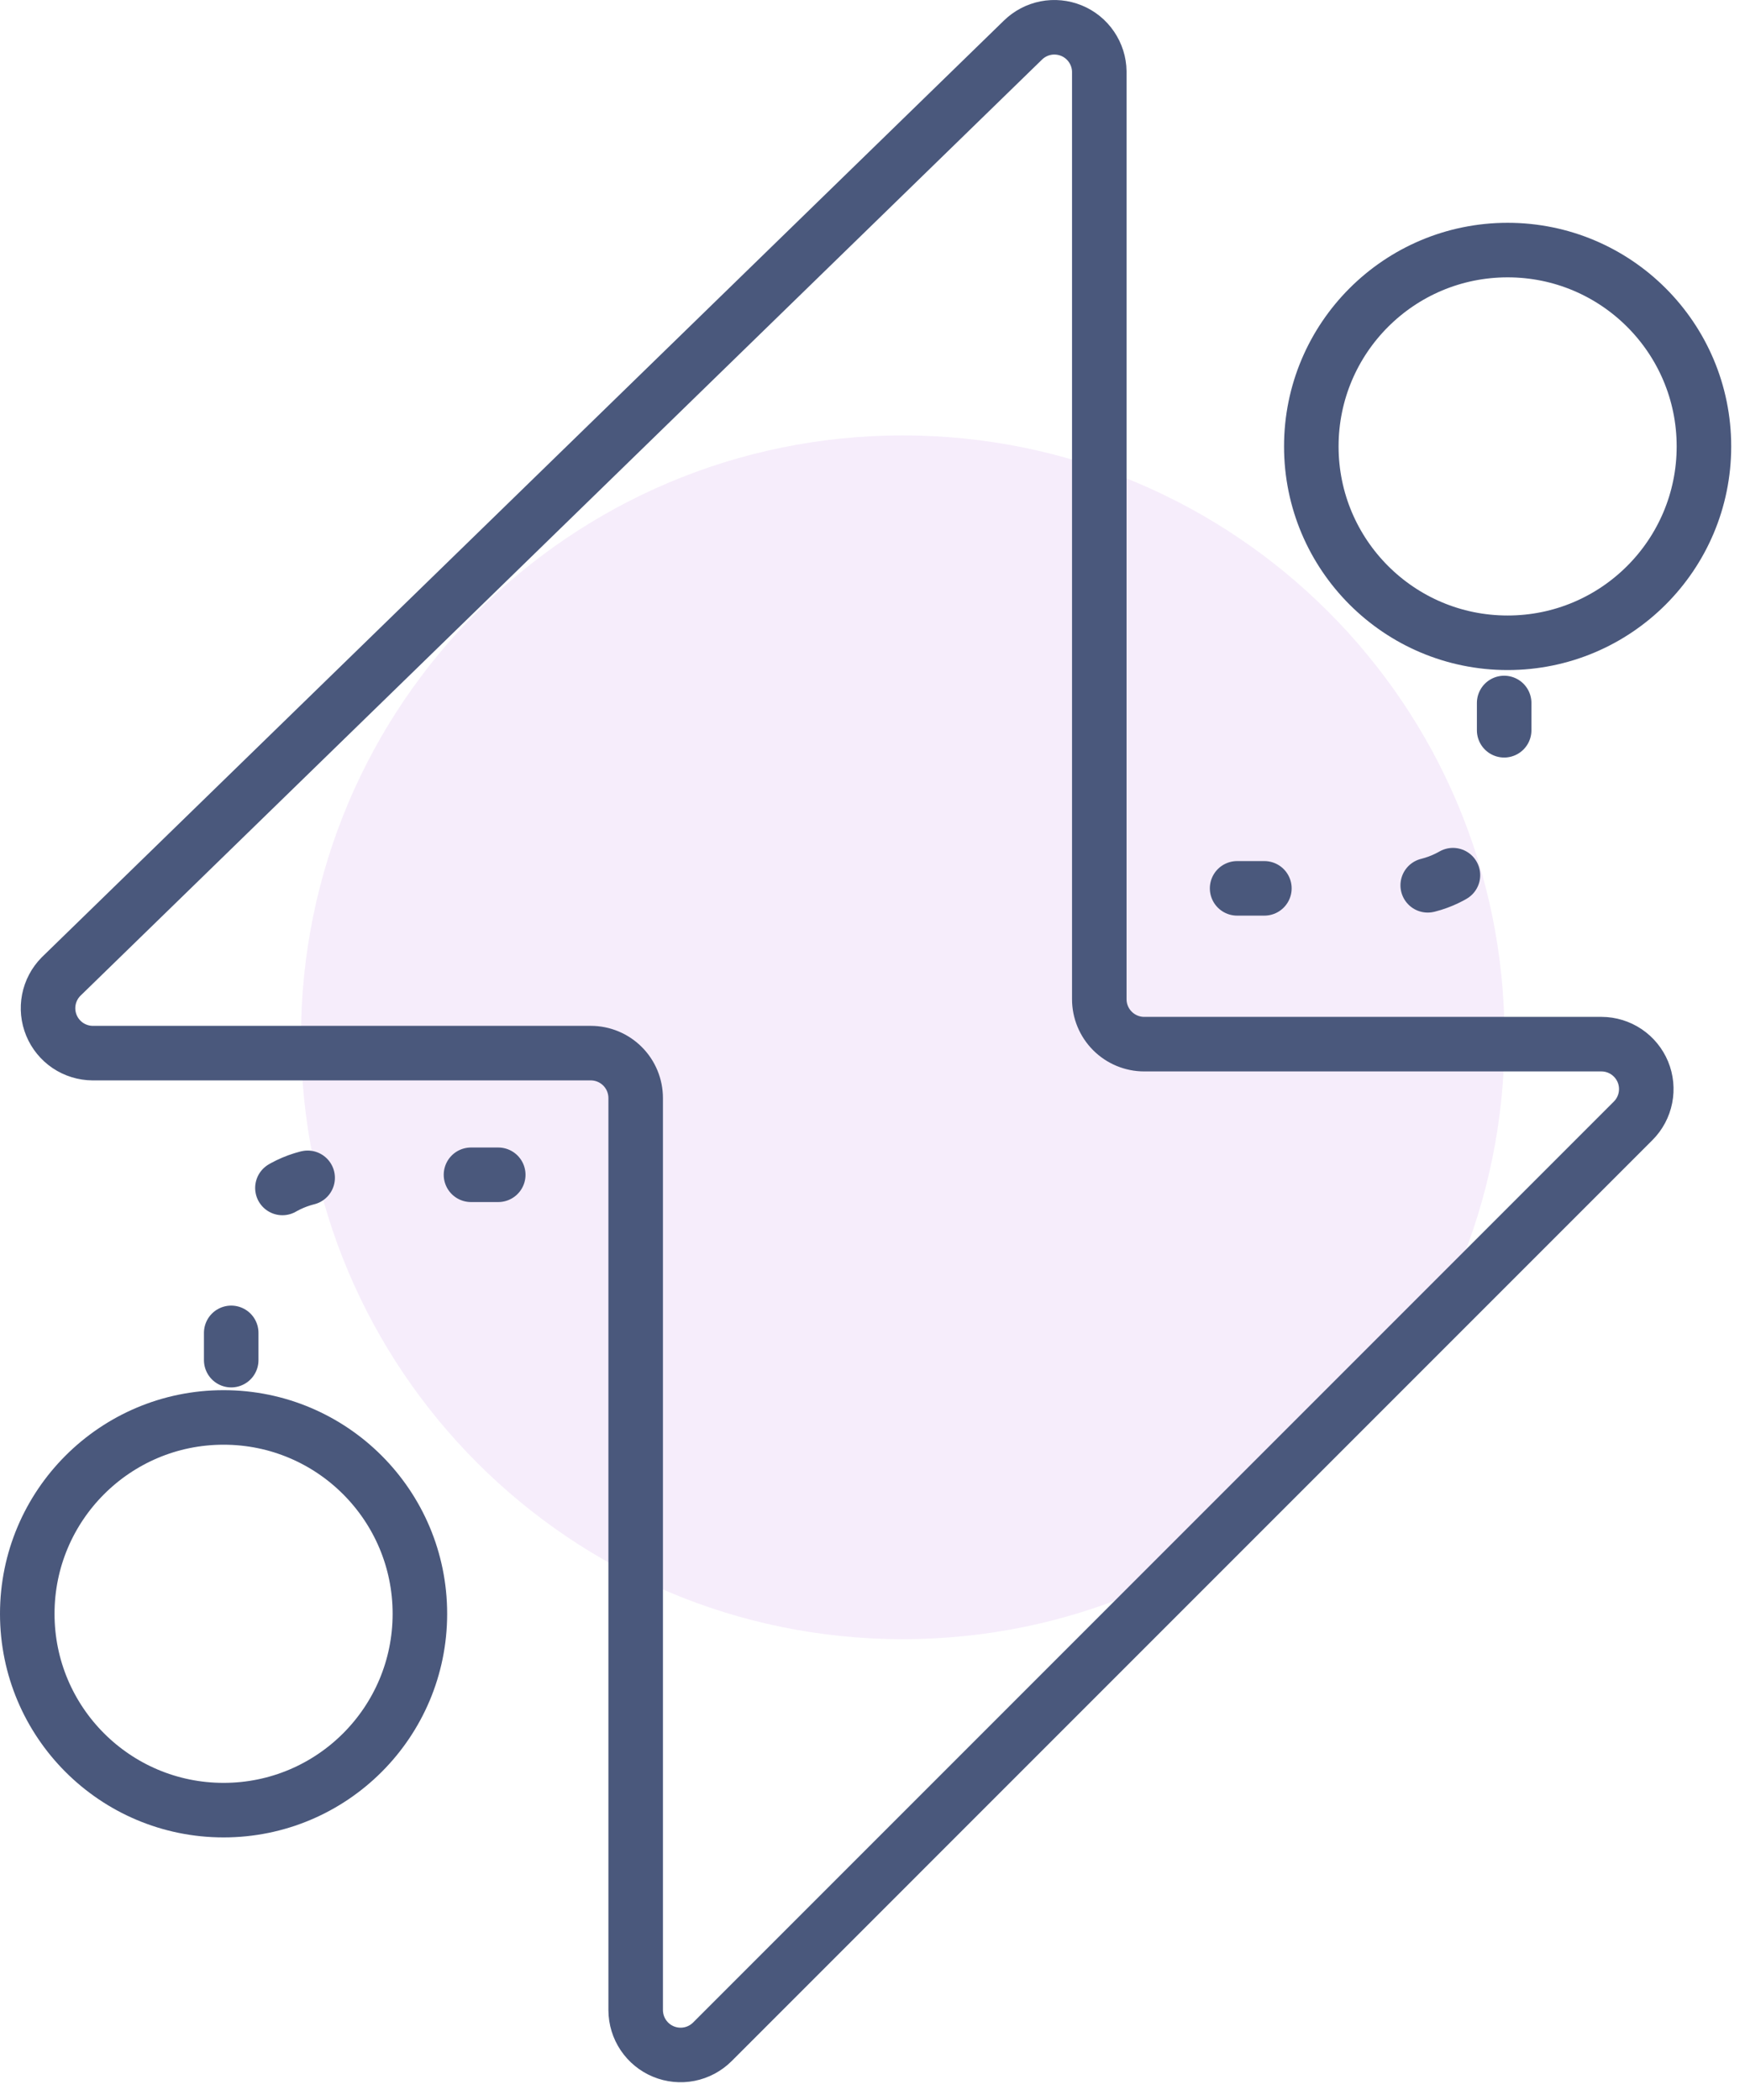 <svg width="64" height="77" viewBox="0 0 64 77" fill="none" xmlns="http://www.w3.org/2000/svg">
<path opacity="0.3" d="M33.109 60.107C45.299 60.107 55.18 50.226 55.18 38.037C55.18 25.848 45.299 15.966 33.109 15.966C20.92 15.966 11.039 25.848 11.039 38.037C11.039 50.226 20.92 60.107 33.109 60.107Z" fill="#DFC2F0"></path>
<path d="M37.513 1.475L2.237 35.812C2.009 36.043 1.855 36.335 1.792 36.654C1.73 36.971 1.763 37.301 1.887 37.6C2.011 37.9 2.221 38.156 2.489 38.337C2.758 38.517 3.074 38.615 3.398 38.617H21.667C22.104 38.617 22.523 38.791 22.832 39.1C23.141 39.409 23.314 39.828 23.314 40.265V73.712C23.316 74.037 23.413 74.355 23.594 74.624C23.775 74.894 24.032 75.104 24.332 75.228C24.633 75.352 24.963 75.385 25.282 75.322C25.6 75.259 25.893 75.103 26.124 74.874L59.9 41.097C60.129 40.867 60.285 40.574 60.348 40.255C60.411 39.936 60.379 39.606 60.255 39.306C60.13 39.006 59.92 38.749 59.651 38.568C59.381 38.387 59.064 38.289 58.739 38.288H41.966C41.529 38.288 41.11 38.114 40.801 37.805C40.492 37.496 40.318 37.077 40.318 36.64V2.624C40.314 2.301 40.214 1.987 40.032 1.72C39.851 1.453 39.594 1.245 39.295 1.123C38.996 1.001 38.668 0.969 38.351 1.031C38.035 1.094 37.743 1.248 37.513 1.475Z" stroke="#4A587C" stroke-width="2" stroke-linecap="round" stroke-linejoin="round"></path>
<path d="M55.294 23.57C59.271 23.57 62.494 20.346 62.494 16.37C62.494 12.393 59.271 9.17 55.294 9.17C51.317 9.17 48.094 12.393 48.094 16.37C48.094 20.346 51.317 23.57 55.294 23.57Z" stroke="#4A587C" stroke-width="2" stroke-linecap="round" stroke-linejoin="round"></path>
<path d="M8.2 66.376C12.177 66.376 15.4 63.153 15.4 59.176C15.4 55.2 12.177 51.976 8.2 51.976C4.224 51.976 1 55.2 1 59.176C1 63.153 4.224 66.376 8.2 66.376Z" stroke="#4A587C" stroke-width="2" stroke-linecap="round" stroke-linejoin="round"></path>
<path d="M8.48 49.875V46.786C8.48 44.738 10.14 43.078 12.188 43.078H20.632" stroke="#4A587C" stroke-width="2" stroke-linecap="round" stroke-linejoin="round" stroke-dasharray="1 6"></path>
<path d="M55.167 25.778V28.867C55.167 30.915 53.507 32.575 51.46 32.575H43.016" stroke="#4A587C" stroke-width="2" stroke-linecap="round" stroke-linejoin="round" stroke-dasharray="1 6"></path>
</svg>